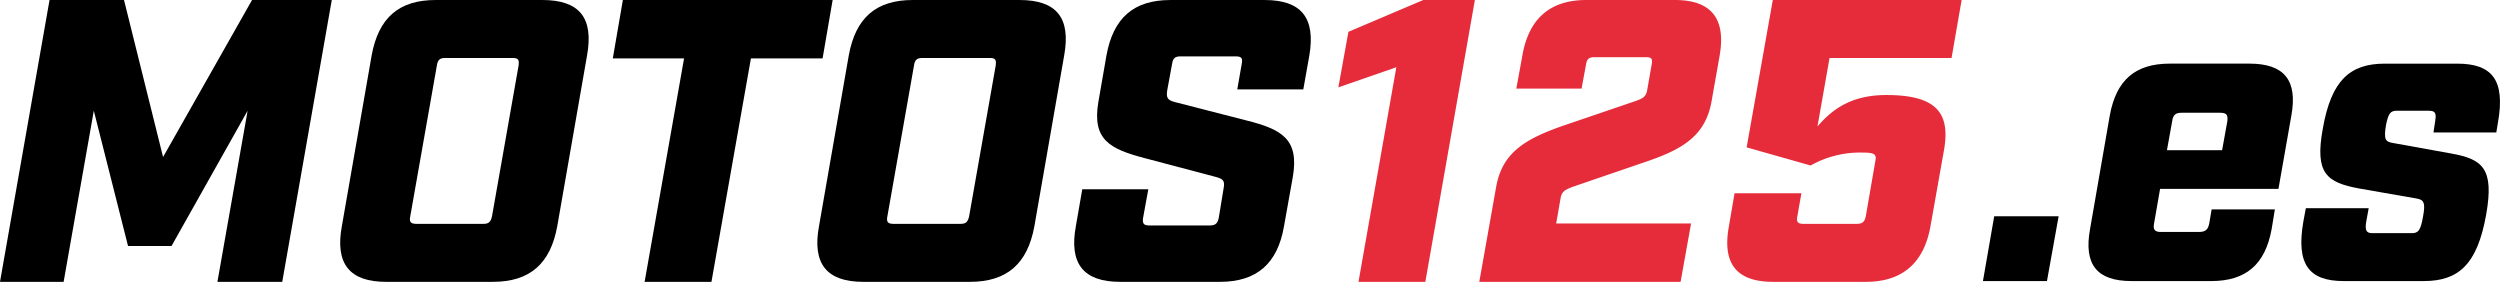 <svg height="60.878" viewBox="0 0 540.001 60.878" width="540.001" xmlns="http://www.w3.org/2000/svg"><path d="m2-9.122h13.741l6.523-36.962 7.392 29.222h9.393l16.437-29.222-6.523 36.962h14l10.7-60.878h-17.22l-19.221 33.918-8.436-33.918h-16.086zm83.4 0h23.05c8 0 12.437-3.914 13.915-12l6.435-36.878c1.478-8.175-1.652-12-9.654-12h-23.046c-7.914 0-12.35 3.827-13.828 12l-6.435 36.877c-1.479 8.088 1.652 12.001 9.563 12.001zm5.222-14.178 5.74-32.526c.174-1.3.7-1.652 1.826-1.652h14.524c1.218 0 1.478.348 1.3 1.652l-5.736 32.526c-.261 1.218-.7 1.652-1.826 1.652h-14.524c-1.218.003-1.565-.432-1.304-1.652zm50.616 14.178h14.437l8.525-48.267h15.481l2.171-12.611h-45.311l-2.174 12.611h15.393zm47.224 0h23.047c8 0 12.437-3.914 13.915-12l6.435-36.878c1.478-8.175-1.652-12-9.654-12h-23.046c-7.914 0-12.35 3.827-13.828 12l-6.431 36.877c-1.483 8.088 1.648 12.001 9.562 12.001zm5.218-14.178 5.74-32.526c.174-1.3.7-1.652 1.826-1.652h14.524c1.218 0 1.478.348 1.3 1.652l-5.735 32.526c-.261 1.218-.7 1.652-1.826 1.652h-14.525c-1.217.003-1.565-.432-1.304-1.652zm50.268 14.178h21.568c7.914 0 12.437-3.914 13.828-12l1.913-10.7c1.392-8.178-2.434-10.261-10.088-12.178l-15.219-3.91c-1.739-.435-2.087-.87-1.826-2.609l1.044-5.653c.174-1.3.7-1.652 1.826-1.652h11.915c1.218 0 1.565.348 1.3 1.652l-.957 5.479h14.263l1.3-7.305c1.391-8.175-1.739-12-9.654-12h-20.342c-7.914 0-12.35 3.827-13.828 12l-1.739 10c-1.391 8.175 2.435 10.175 10.088 12.176l15.133 4c1.652.435 2.174.783 1.826 2.522l-1.044 6.349c-.261 1.218-.7 1.652-2 1.652h-12.955c-1.3 0-1.565-.435-1.391-1.652l1.131-6.175h-14.267l-1.391 8c-1.482 8.091 1.652 12.004 9.566 12.004z" transform="translate(-2 70)"/><path d="m490.061-9.122h14.439l10.7-60.878h-11.137l-16.176 6.871-2.174 12 12.524-4.348zm29.739-20.524-3.648 20.524h43.485l2.263-12.61h-29.137l.957-5.479c.261-1.478 1.044-1.826 2.609-2.435l15.481-5.305c8.349-2.783 13.219-5.74 14.524-13.219l1.739-9.83q2.087-12-9.654-12h-19.133q-11.741 0-13.828 12l-1.3 7.131h14.089l.953-5.131c.174-1.3.7-1.652 1.826-1.652h11.132c1.218 0 1.479.348 1.218 1.652l-.957 5.479c-.261 1.478-1.044 1.826-2.522 2.348l-15.567 5.305c-8.263 2.868-13.221 5.829-14.53 13.222zm59.84 20.524h20c7.914 0 12.611-4.088 14-12.176l2.87-16.176c1.479-8.175-1.652-12-12.437-12-8 0-12 3.479-14.872 6.784l2.609-14.785h26.352l2.179-12.525h-40.788l-5.653 31.831 13.828 3.914a21.721 21.721 0 0 1 11.393-2.783c2.261 0 2.87.348 2.609 1.652l-2.088 12.086c-.261 1.218-.7 1.652-2 1.652h-11.48c-1.218 0-1.565-.435-1.3-1.652l.87-4.957h-14.442l-1.218 7.131c-1.478 8.091 1.653 12.004 9.568 12.004z" fill="#e62c3a" transform="translate(-196.627 70)"/><path d="m709.234.247h13.828l2.522-14h-13.915zm32.092 0h17.22c7.479 0 11.654-3.566 13.045-11.219l.7-4.261h-13.659l-.522 3.044c-.261 1.3-.783 1.826-2.174 1.826h-8.349c-1.218 0-1.652-.522-1.392-1.826l1.3-7.479h25.569l2.788-15.832c1.391-7.653-1.565-11.219-9.045-11.219h-17.22c-7.479 0-11.567 3.566-12.958 11.219l-4.261 24.525c-1.392 7.656 1.478 11.222 8.957 11.222zm7.653-28.265 1.131-6.262c.174-1.392.783-1.826 2-1.826h8.349c1.391 0 1.739.435 1.565 1.826l-1.131 6.262zm38.179 28.265h17.307c7.479 0 11.567-3.566 13.48-14.437 1.739-9.914-.783-11.915-7.653-13.132l-12.524-2.261c-1.565-.261-2-.7-1.479-3.827.522-2.7 1.044-3.131 2.348-3.131h6.87c1.392 0 1.739.435 1.392 2.348l-.348 2.348h13.567l.348-2.087c1.652-9.219-1.218-12.784-8.784-12.784h-15.653c-7.479 0-11.567 3.566-13.393 14.089-1.739 9.567.783 11.567 7.827 12.871l12.437 2.174c1.478.261 2 .783 1.391 3.914-.522 3.044-1.044 3.566-2.435 3.566h-8.523c-1.218 0-1.652-.522-1.3-2.522l.522-2.87h-13.572l-.522 2.783c-1.652 9.392 1.218 12.958 8.697 12.958z" transform="translate(-280.918 60.462)"/></svg>